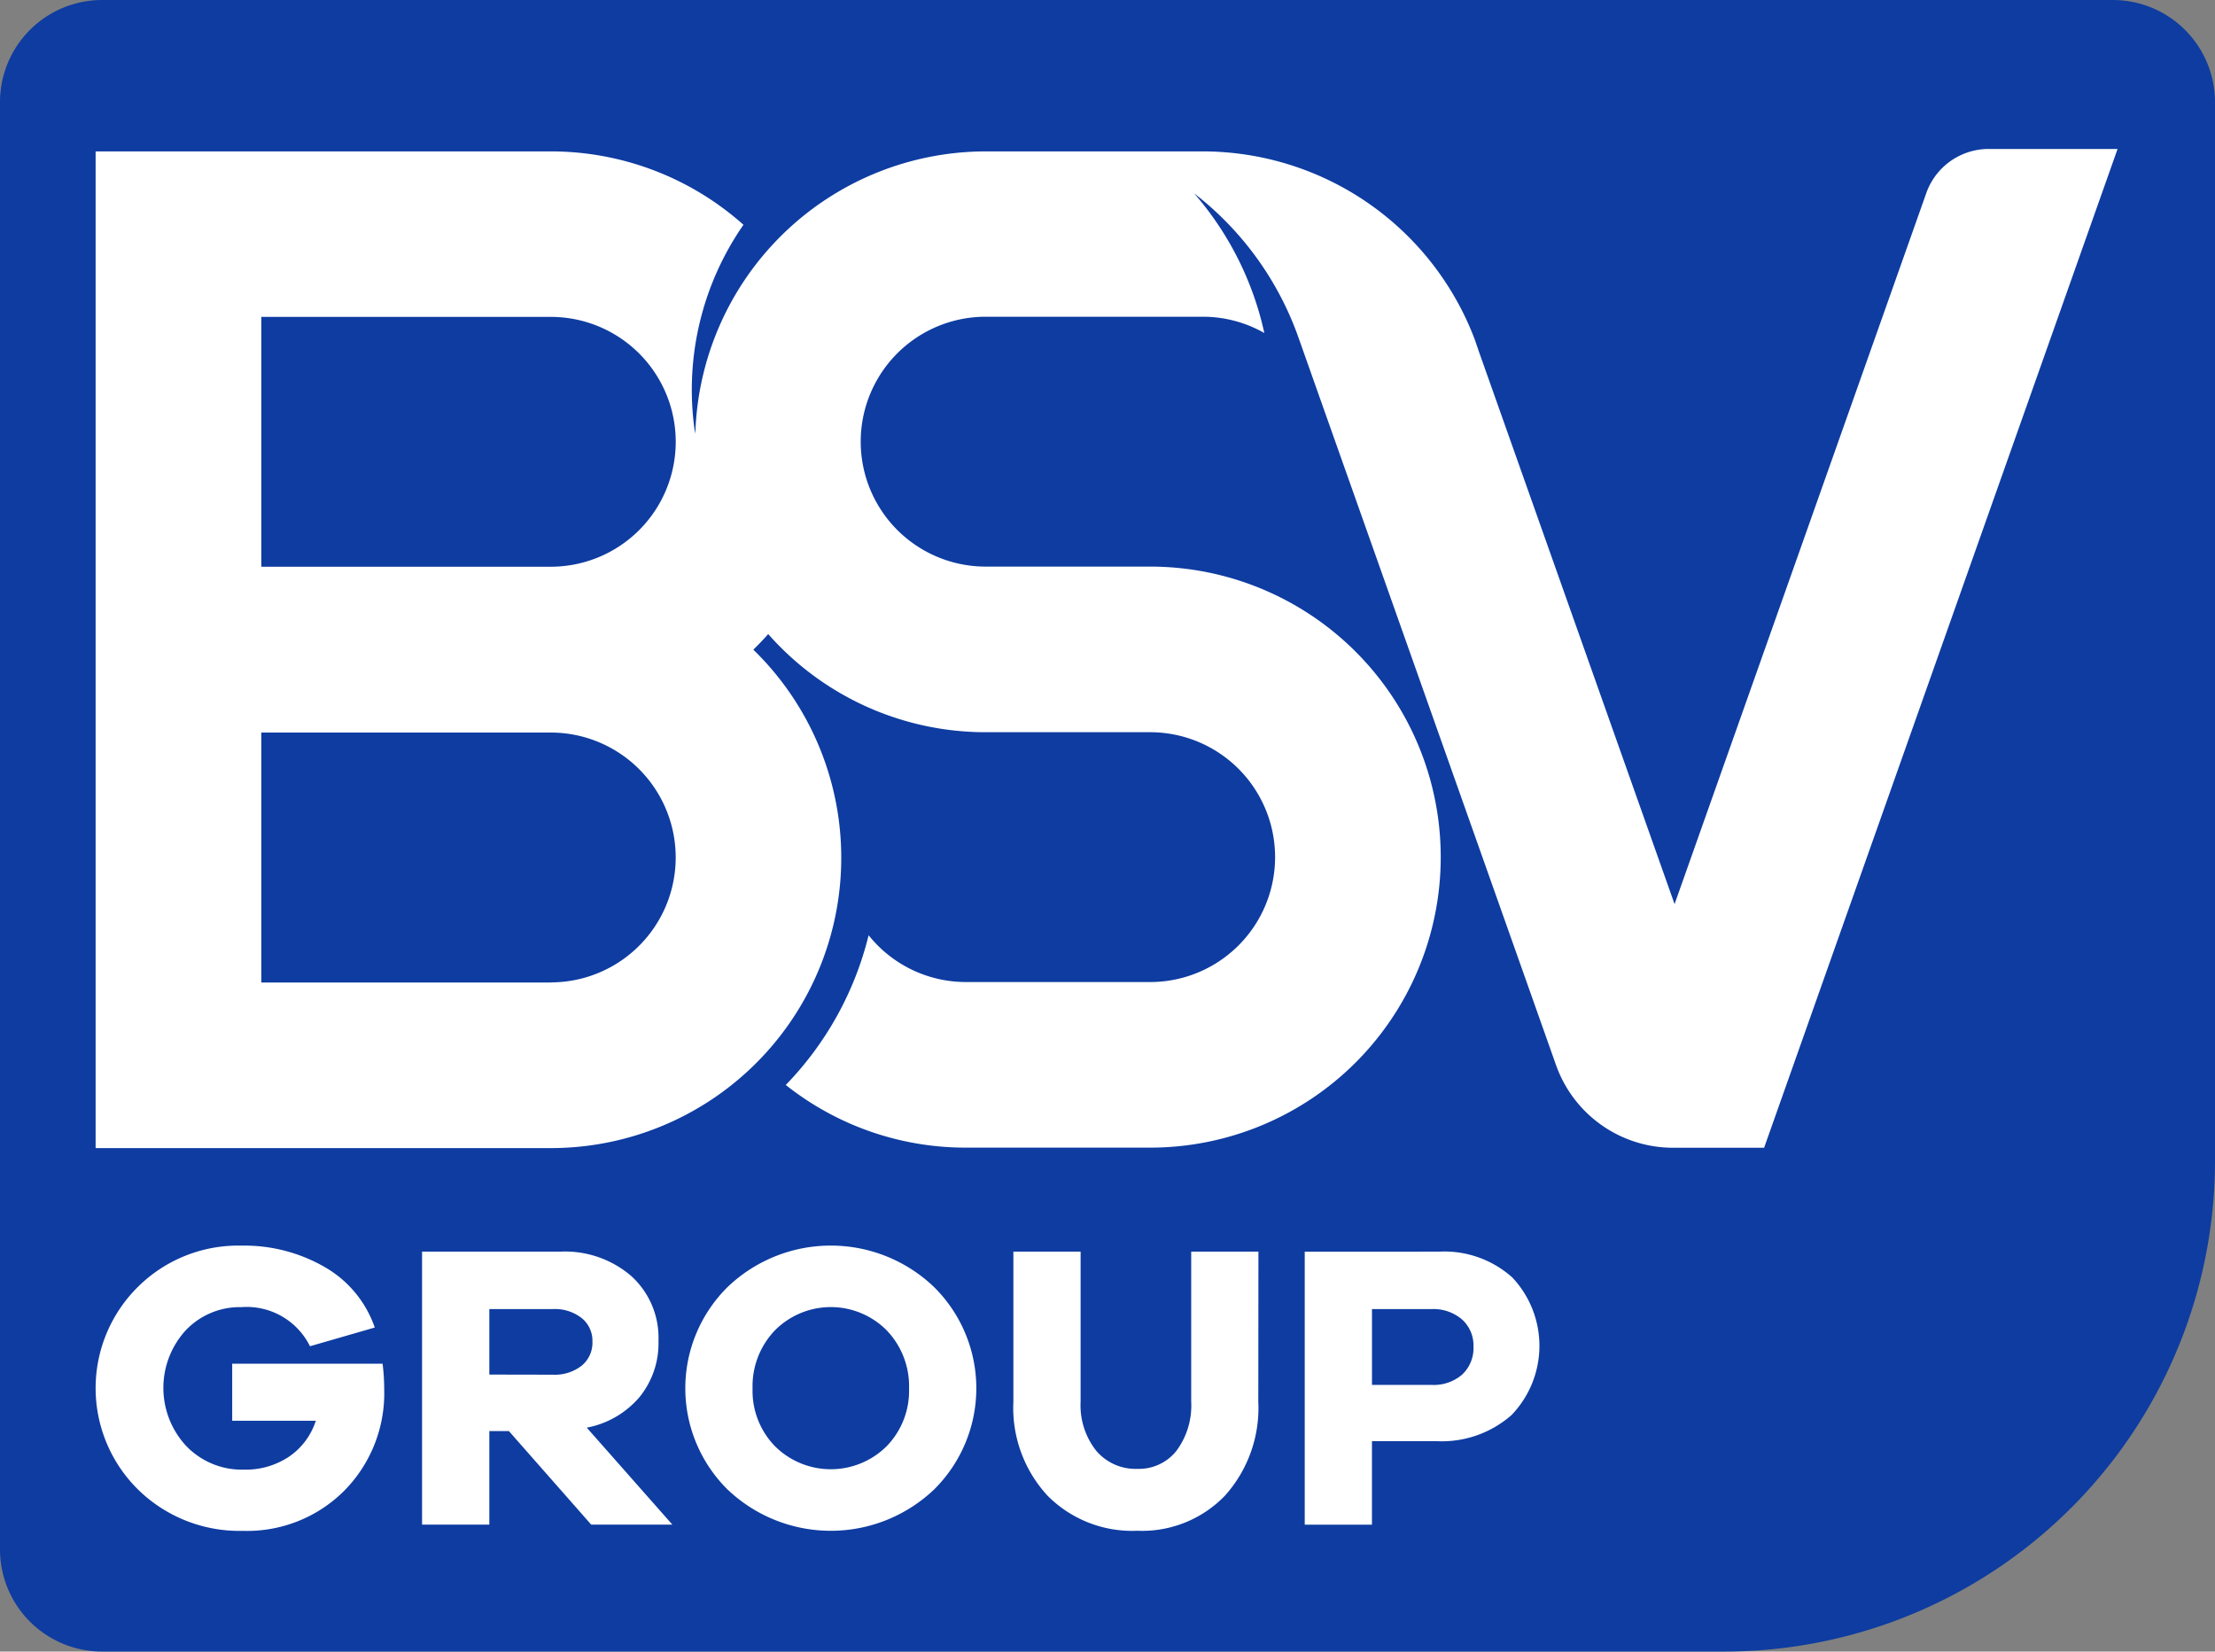 <svg id="Group_365" data-name="Group 365" xmlns="http://www.w3.org/2000/svg" xmlns:xlink="http://www.w3.org/1999/xlink" width="71" height="52.952" viewBox="0 0 71 52.952">
  <rect x="0" y="0" width="71" height="52.952" fill="#808080" stroke="none"/>
  <defs>
    <clipPath id="clip-path">
      <rect id="Rectangle_425" data-name="Rectangle 425" width="71" height="52.952" fill="none"/>
    </clipPath>
  </defs>
  <g id="Group_364" data-name="Group 364" clip-path="url(#clip-path)">
    <path id="Path_773" data-name="Path 773" d="M55.265,52.952H3.276A3.276,3.276,0,0,1,0,49.676V3.276A3.276,3.276,0,0,1,3.276,0H67.723A3.276,3.276,0,0,1,71,3.276V37.218A15.734,15.734,0,0,1,55.265,52.952" fill="#0e3ca1"/>
    <path id="Path_774" data-name="Path 774" d="M71.969,17.589a2.122,2.122,0,0,0-2,1.414L61.9,41.8l-6.29-17.765-.012-.039-.1-.291a9.328,9.328,0,0,0-8.718-6.038H39.818a9.323,9.323,0,0,0-9.307,9.053c-.006-.042-.017-.081-.023-.124a9.276,9.276,0,0,1,1.566-6.576,9.275,9.275,0,0,0-6.179-2.353H11.288V49.623H25.875A9.308,9.308,0,0,0,32.37,33.642c.164-.16.324-.325.477-.5a9.288,9.288,0,0,0,6.971,3.147H45.09a4,4,0,1,1,0,8.01H39.179a3.994,3.994,0,0,1-3.113-1.5,10.479,10.479,0,0,1-2.656,4.8,9.262,9.262,0,0,0,5.77,2.009H45.09a9.314,9.314,0,1,0,0-18.629H39.818a4.005,4.005,0,0,1,0-8.011h6.962a3.977,3.977,0,0,1,1.97.522A10.127,10.127,0,0,0,46.5,19.012a10.1,10.1,0,0,1,3.288,4.467l.094.262.641,1.813.048.135.448,1.265.008.023L58.1,46.96a3.98,3.98,0,0,0,3.752,2.652h2.918L76.1,17.589ZM16.6,22.973h9.278a4,4,0,0,1,0,8.01H16.6Zm9.278,21.341H16.6V36.3h9.277a4,4,0,0,1,0,8.01" transform="translate(-8.223 -12.813)" fill="#fff"/>
    <path id="Path_775" data-name="Path 775" d="M20.487,150.854a6.355,6.355,0,0,1,.052.8,4.447,4.447,0,0,1-1.28,3.273,4.4,4.4,0,0,1-3.253,1.287,4.638,4.638,0,0,1-3.351-1.319,4.565,4.565,0,0,1-.013-6.5,4.562,4.562,0,0,1,3.324-1.326,5.147,5.147,0,0,1,2.665.686,3.576,3.576,0,0,1,1.606,1.94l-2.077.6a2.262,2.262,0,0,0-2.195-1.254,2.386,2.386,0,0,0-1.789.745A2.735,2.735,0,0,0,14.2,153.5a2.47,2.47,0,0,0,1.836.751,2.5,2.5,0,0,0,1.456-.418,2.218,2.218,0,0,0,.856-1.15H15.667v-1.829Z" transform="translate(-8.224 -107.132)" fill="#fff"/>
    <path id="Path_776" data-name="Path 776" d="M55.245,156.54l-2.639-3h-.627v3H49.823v-8.753h4.429a3.25,3.25,0,0,1,2.286.79,2.676,2.676,0,0,1,.863,2.071,2.731,2.731,0,0,1-.614,1.809,2.932,2.932,0,0,1-1.685.973l2.744,3.109Zm-1.228-4.808a1.393,1.393,0,0,0,.921-.288.95.95,0,0,0,.346-.771.935.935,0,0,0-.346-.757,1.391,1.391,0,0,0-.921-.288H51.979v2.1Z" transform="translate(-36.294 -107.657)" fill="#fff"/>
    <path id="Path_777" data-name="Path 777" d="M88.874,148.4a4.565,4.565,0,0,1,0,6.486,4.8,4.8,0,0,1-6.624,0,4.565,4.565,0,0,1,0-6.486,4.782,4.782,0,0,1,6.624,0m-1.522,5.1a2.544,2.544,0,0,0,.718-1.848,2.585,2.585,0,0,0-.718-1.868,2.524,2.524,0,0,0-3.58,0,2.584,2.584,0,0,0-.718,1.868,2.543,2.543,0,0,0,.718,1.848,2.539,2.539,0,0,0,3.58,0" transform="translate(-58.931 -107.132)" fill="#fff"/>
    <path id="Path_778" data-name="Path 778" d="M127.476,152.595a4.211,4.211,0,0,1-1.065,3.011,3.687,3.687,0,0,1-2.815,1.13,3.821,3.821,0,0,1-2.881-1.13,4.151,4.151,0,0,1-1.09-3.011v-4.808h2.155v4.808a2.349,2.349,0,0,0,.5,1.575,1.651,1.651,0,0,0,1.32.581,1.533,1.533,0,0,0,1.254-.581,2.436,2.436,0,0,0,.471-1.575v-4.808h2.155Z" transform="translate(-87.142 -107.657)" fill="#fff"/>
    <path id="Path_779" data-name="Path 779" d="M158.331,147.787a3.257,3.257,0,0,1,2.345.83,3.2,3.2,0,0,1-.027,4.409,3.387,3.387,0,0,1-2.41.837h-2.064v2.678H154.02v-8.753Zm-.248,4.272a1.392,1.392,0,0,0,.986-.333,1.162,1.162,0,0,0,.36-.895,1.12,1.12,0,0,0-.366-.869,1.4,1.4,0,0,0-.979-.333h-1.908v2.43Z" transform="translate(-112.198 -107.657)" fill="#fff"/>
  </g>
</svg>
